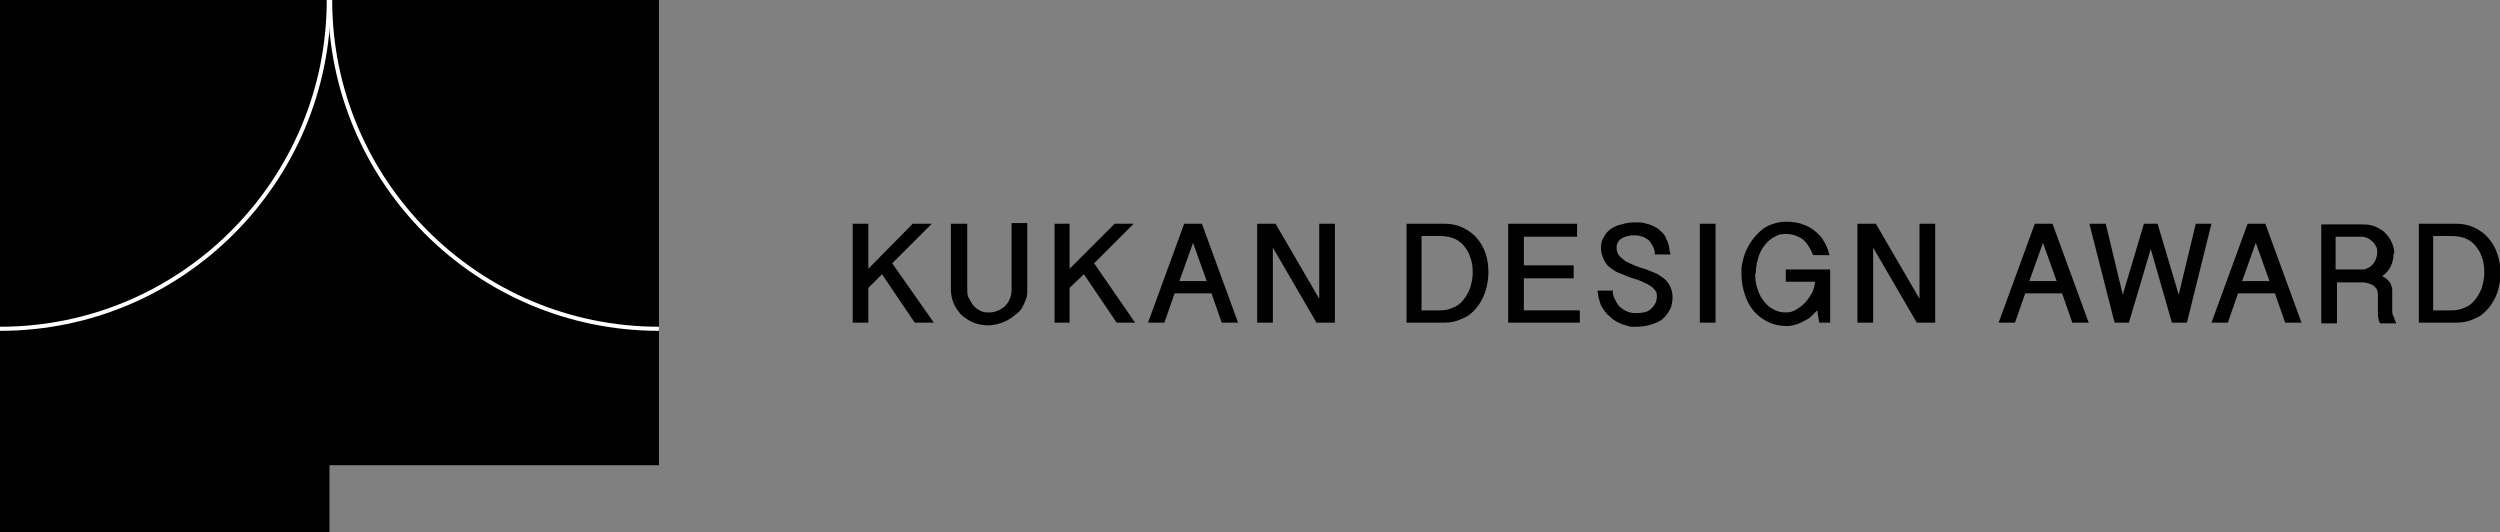 <?xml version="1.0" encoding="UTF-8"?> <svg xmlns="http://www.w3.org/2000/svg" id="logo_2021_ja" version="1.1" viewBox="0 0 366.5 78"><rect x="0" y="0" width="366.5" height="78" fill="#808080" stroke="none"/><polyline points="127.3 32.8 127.3 39.4 133.8 32.8 136.6 32.8 130.8 38.6 136.9 47.3 134.1 47.3 129.3 40.2 127.3 42.2 127.3 47.3 125 47.3 125 32.8 127.3 32.8"></polyline><path d="M141.8,32.8v9.6c0,.5,0,1,.3,1.4.2.4.4.8.7,1.1.3.3.6.5,1,.7.4.2.8.2,1.1.2s.8,0,1.2-.2c.4-.1.8-.4,1.1-.6.3-.3.6-.6.8-1.1.2-.4.3-.9.3-1.5v-9.7h2.3v9.6c0,.6,0,1.1-.2,1.6-.2.5-.4.9-.6,1.3-.3.4-.6.7-1,1-.4.3-.8.6-1.2.8-.4.2-.9.4-1.3.5-.5.1-.9.2-1.4.2-.6,0-1.3-.1-1.9-.3-.7-.2-1.2-.6-1.8-1-.5-.4-.9-1-1.3-1.7-.3-.7-.5-1.4-.5-2.3v-9.6h2.3"></path><polyline points="156.8 32.8 156.8 39.4 163.4 32.8 166.2 32.8 160.4 38.6 166.4 47.3 163.7 47.3 158.9 40.2 156.8 42.2 156.8 47.3 154.6 47.3 154.6 32.8 156.8 32.8"></polyline><path d="M176.2,32.8l5.3,14.5h-2.4l-1.5-4.3h-5.4l-1.5,4.3h-2.4l5.3-14.5h2.7M174.9,35.6c-.2.5-.3.9-.5,1.4-.2.5-.3.9-.5,1.4-.2.5-.3.9-.5,1.4s-.3.9-.5,1.4h4s-2-5.6-2-5.6Z"></path><polyline points="187 32.8 193.4 43.8 193.4 32.8 195.7 32.8 195.7 47.3 193 47.3 186.6 36.3 186.6 47.3 184.3 47.3 184.3 32.8 187 32.8"></polyline><path d="M206.2,32.8h5.6c1,0,1.9.2,2.7.6.8.4,1.5.9,2,1.5.6.7,1,1.4,1.3,2.3.3.9.4,1.8.4,2.8s-.2,2-.5,2.9c-.3.9-.8,1.7-1.3,2.3-.6.7-1.2,1.2-2,1.5-.8.4-1.7.6-2.6.6h-5.6v-14.5M208.4,45.5h2.7c.7,0,1.3-.1,1.9-.4.6-.2,1.1-.6,1.5-1.1.4-.5.7-1,1-1.7.2-.7.4-1.4.4-2.3s-.1-1.7-.4-2.4c-.2-.7-.6-1.2-1-1.7-.4-.4-.9-.8-1.5-1-.6-.2-1.2-.3-1.9-.3h-2.7v10.8Z"></path><polyline points="231.2 32.8 231.2 34.7 223.4 34.7 223.4 38.9 230.7 38.9 230.7 40.8 223.4 40.8 223.4 45.5 231.6 45.5 231.6 47.3 221.1 47.3 221.1 32.8 231.2 32.8"></polyline><path d="M236.4,42.4c0,.5.1,1,.3,1.4.2.4.4.8.7,1.1.3.3.6.5,1,.7.4.2.8.3,1.3.3s.8,0,1.2-.1c.4,0,.7-.2,1-.4.3-.2.5-.5.7-.8.2-.3.3-.7.3-1.2s-.1-.7-.4-1c-.2-.3-.6-.5-.9-.7-.4-.2-.8-.4-1.3-.6-.5-.2-1-.3-1.5-.5-.5-.2-1-.4-1.5-.6-.5-.2-.9-.5-1.3-.8-.4-.3-.7-.7-.9-1.2-.2-.5-.4-1-.4-1.6s.1-1.2.4-1.6c.2-.5.6-.9,1-1.2.4-.3,1-.6,1.6-.7.6-.2,1.3-.3,2-.3s1.2,0,1.7.2c.5.1.9.3,1.3.5.4.2.7.5,1,.8.3.3.5.6.6,1,.2.3.3.7.4,1.1,0,.4.1.7.2,1.1h-2.3c0-.5-.1-.9-.3-1.2-.2-.4-.4-.7-.6-.9-.3-.2-.6-.4-.9-.5-.3-.1-.7-.2-1.1-.2s-.7,0-1,.1c-.3,0-.6.2-.9.3-.3.2-.5.4-.6.6-.2.3-.2.6-.2.9s.1.8.4,1.1c.2.3.6.5.9.8.4.2.8.4,1.3.6.5.2,1,.4,1.5.5.5.2,1,.4,1.5.6.5.2.9.5,1.3.8.4.3.7.7.9,1.1.2.4.4,1,.4,1.6s-.1,1.4-.4,1.9c-.3.5-.6,1-1.1,1.4s-1.1.6-1.7.8c-.7.2-1.4.3-2.2.3s-.9,0-1.4-.2c-.5-.1-.9-.3-1.3-.5-.4-.2-.8-.5-1.1-.8-.4-.3-.7-.7-.9-1-.3-.4-.5-.8-.6-1.3-.2-.5-.2-1-.3-1.5h2.3"></path><rect x="249.2" y="32.8" width="2.3" height="14.5"></rect><path d="M257.3,40c0,.9.1,1.7.4,2.5.2.7.6,1.3,1,1.8.4.5.9.9,1.4,1.1.5.3,1.1.4,1.7.4s1-.1,1.5-.4c.5-.3.9-.6,1.3-1,.4-.4.7-.9,1-1.4.3-.5.4-1.1.5-1.7h-4.3v-1.8h6.5v7.8h-1.6l-.3-1.8c-.3.3-.6.6-.9.9-.3.3-.7.5-1.1.7-.4.2-.8.4-1.2.5-.4.1-.8.2-1.2.2-1,0-2-.2-2.8-.6-.8-.4-1.5-.9-2.1-1.6-.6-.7-1-1.5-1.3-2.4-.3-.9-.5-1.9-.5-3s0-1.3.2-1.9c.1-.6.3-1.2.6-1.8.3-.6.6-1.1,1-1.6.4-.5.8-.9,1.3-1.3.5-.4,1-.6,1.6-.8.6-.2,1.2-.3,1.9-.3s1.7.1,2.4.4c.7.2,1.3.6,1.8,1,.5.4,1,.9,1.3,1.5.4.6.6,1.3.8,2h-2.4c-.4-1-.9-1.8-1.5-2.3-.7-.5-1.5-.8-2.5-.8s-1.2.2-1.8.5c-.5.3-1,.7-1.4,1.3-.4.5-.7,1.1-.9,1.9-.2.7-.3,1.4-.3,2.2"></path><polyline points="275 32.8 281.4 43.8 281.4 32.8 283.7 32.8 283.7 47.3 281 47.3 274.6 36.3 274.6 47.3 272.3 47.3 272.3 32.8 275 32.8"></polyline><path d="M300.9,32.8l5.3,14.5h-2.4l-1.5-4.3h-5.4l-1.5,4.3h-2.4l5.3-14.5h2.7M299.5,35.6c-.2.5-.3.9-.5,1.4-.2.5-.3.9-.5,1.4-.2.5-.3.9-.5,1.4s-.3.9-.5,1.4h4l-2-5.6h0Z"></path><polyline points="315.3 36.5 312.1 47.3 310 47.3 306.3 32.8 308.7 32.8 311.2 43.2 314.3 32.8 316.3 32.8 319.4 43.2 321.9 32.8 324.2 32.8 320.6 47.3 318.4 47.3 315.3 36.5"></polyline><path d="M332.1,32.8l5.3,14.5h-2.4l-1.5-4.3h-5.4l-1.5,4.3h-2.4l5.3-14.5h2.7M330.7,35.6c-.2.5-.3.9-.5,1.4-.2.5-.3.9-.5,1.4-.2.5-.3.9-.5,1.4-.2.5-.3.9-.5,1.4h4l-2-5.6h0Z"></path><path d="M350.9,37.1c0,.6-.1,1.3-.4,1.9-.3.6-.7,1.1-1.3,1.5.3.1.6.3.8.5.2.2.4.4.5.7.1.3.2.5.2.8,0,.3,0,.6,0,.9v2.1c0,.3,0,.6.2.9.1.3.2.6.4,1h-2.4c0-.2-.2-.3-.2-.5,0-.2,0-.3-.1-.5,0-.2,0-.3,0-.5,0-.1,0-.3,0-.4v-2.2c0-.2,0-.5-.1-.7,0-.2-.2-.4-.4-.6-.2-.2-.4-.3-.7-.4-.3-.1-.6-.2-1-.2h-3.8v6h-2.3v-14.5h6.1c.7,0,1.4.1,2,.4.6.3,1.1.6,1.4,1,.4.4.7.9.9,1.4.2.5.3,1,.3,1.5M342.4,39.5h3.8c.3,0,.6,0,.9-.2.3-.1.5-.3.7-.5.2-.2.4-.5.5-.8.1-.3.2-.6.2-1s0-.6-.2-.9c-.1-.3-.3-.5-.5-.7-.2-.2-.5-.4-.7-.5-.3-.1-.6-.2-.9-.2h-3.8s0,4.8,0,4.8Z"></path><path d="M354.5,32.8h5.6c1,0,1.9.2,2.7.6.8.4,1.5.9,2,1.5.6.7,1,1.4,1.3,2.3.3.9.5,1.8.5,2.8s-.2,2-.5,2.9c-.3.9-.8,1.7-1.3,2.3-.6.7-1.2,1.2-2,1.5-.8.4-1.7.6-2.6.6h-5.6v-14.5M356.7,45.5h2.7c.7,0,1.3-.1,1.9-.4.6-.2,1.1-.6,1.5-1.1.4-.5.7-1,1-1.7.2-.7.4-1.4.4-2.3s-.1-1.7-.4-2.4c-.2-.7-.6-1.2-1-1.7-.4-.4-.9-.8-1.5-1-.6-.2-1.2-.3-1.9-.3h-2.7v10.8Z"></path><polyline points="48.3 0 0 0 0 78 48.3 78 48.3 68.2 96.6 68.2 96.6 0 48.3 0"></polyline><path d="M48.2,0c0,26.6-21.6,48.2-48.2,48.2" fill="none" stroke="#fff" stroke-miterlimit="10" stroke-width=".6"></path><path d="M96.6,48.2C70,48.2,48.4,26.6,48.4,0" fill="none" stroke="#fff" stroke-miterlimit="10" stroke-width=".6"></path></svg> 